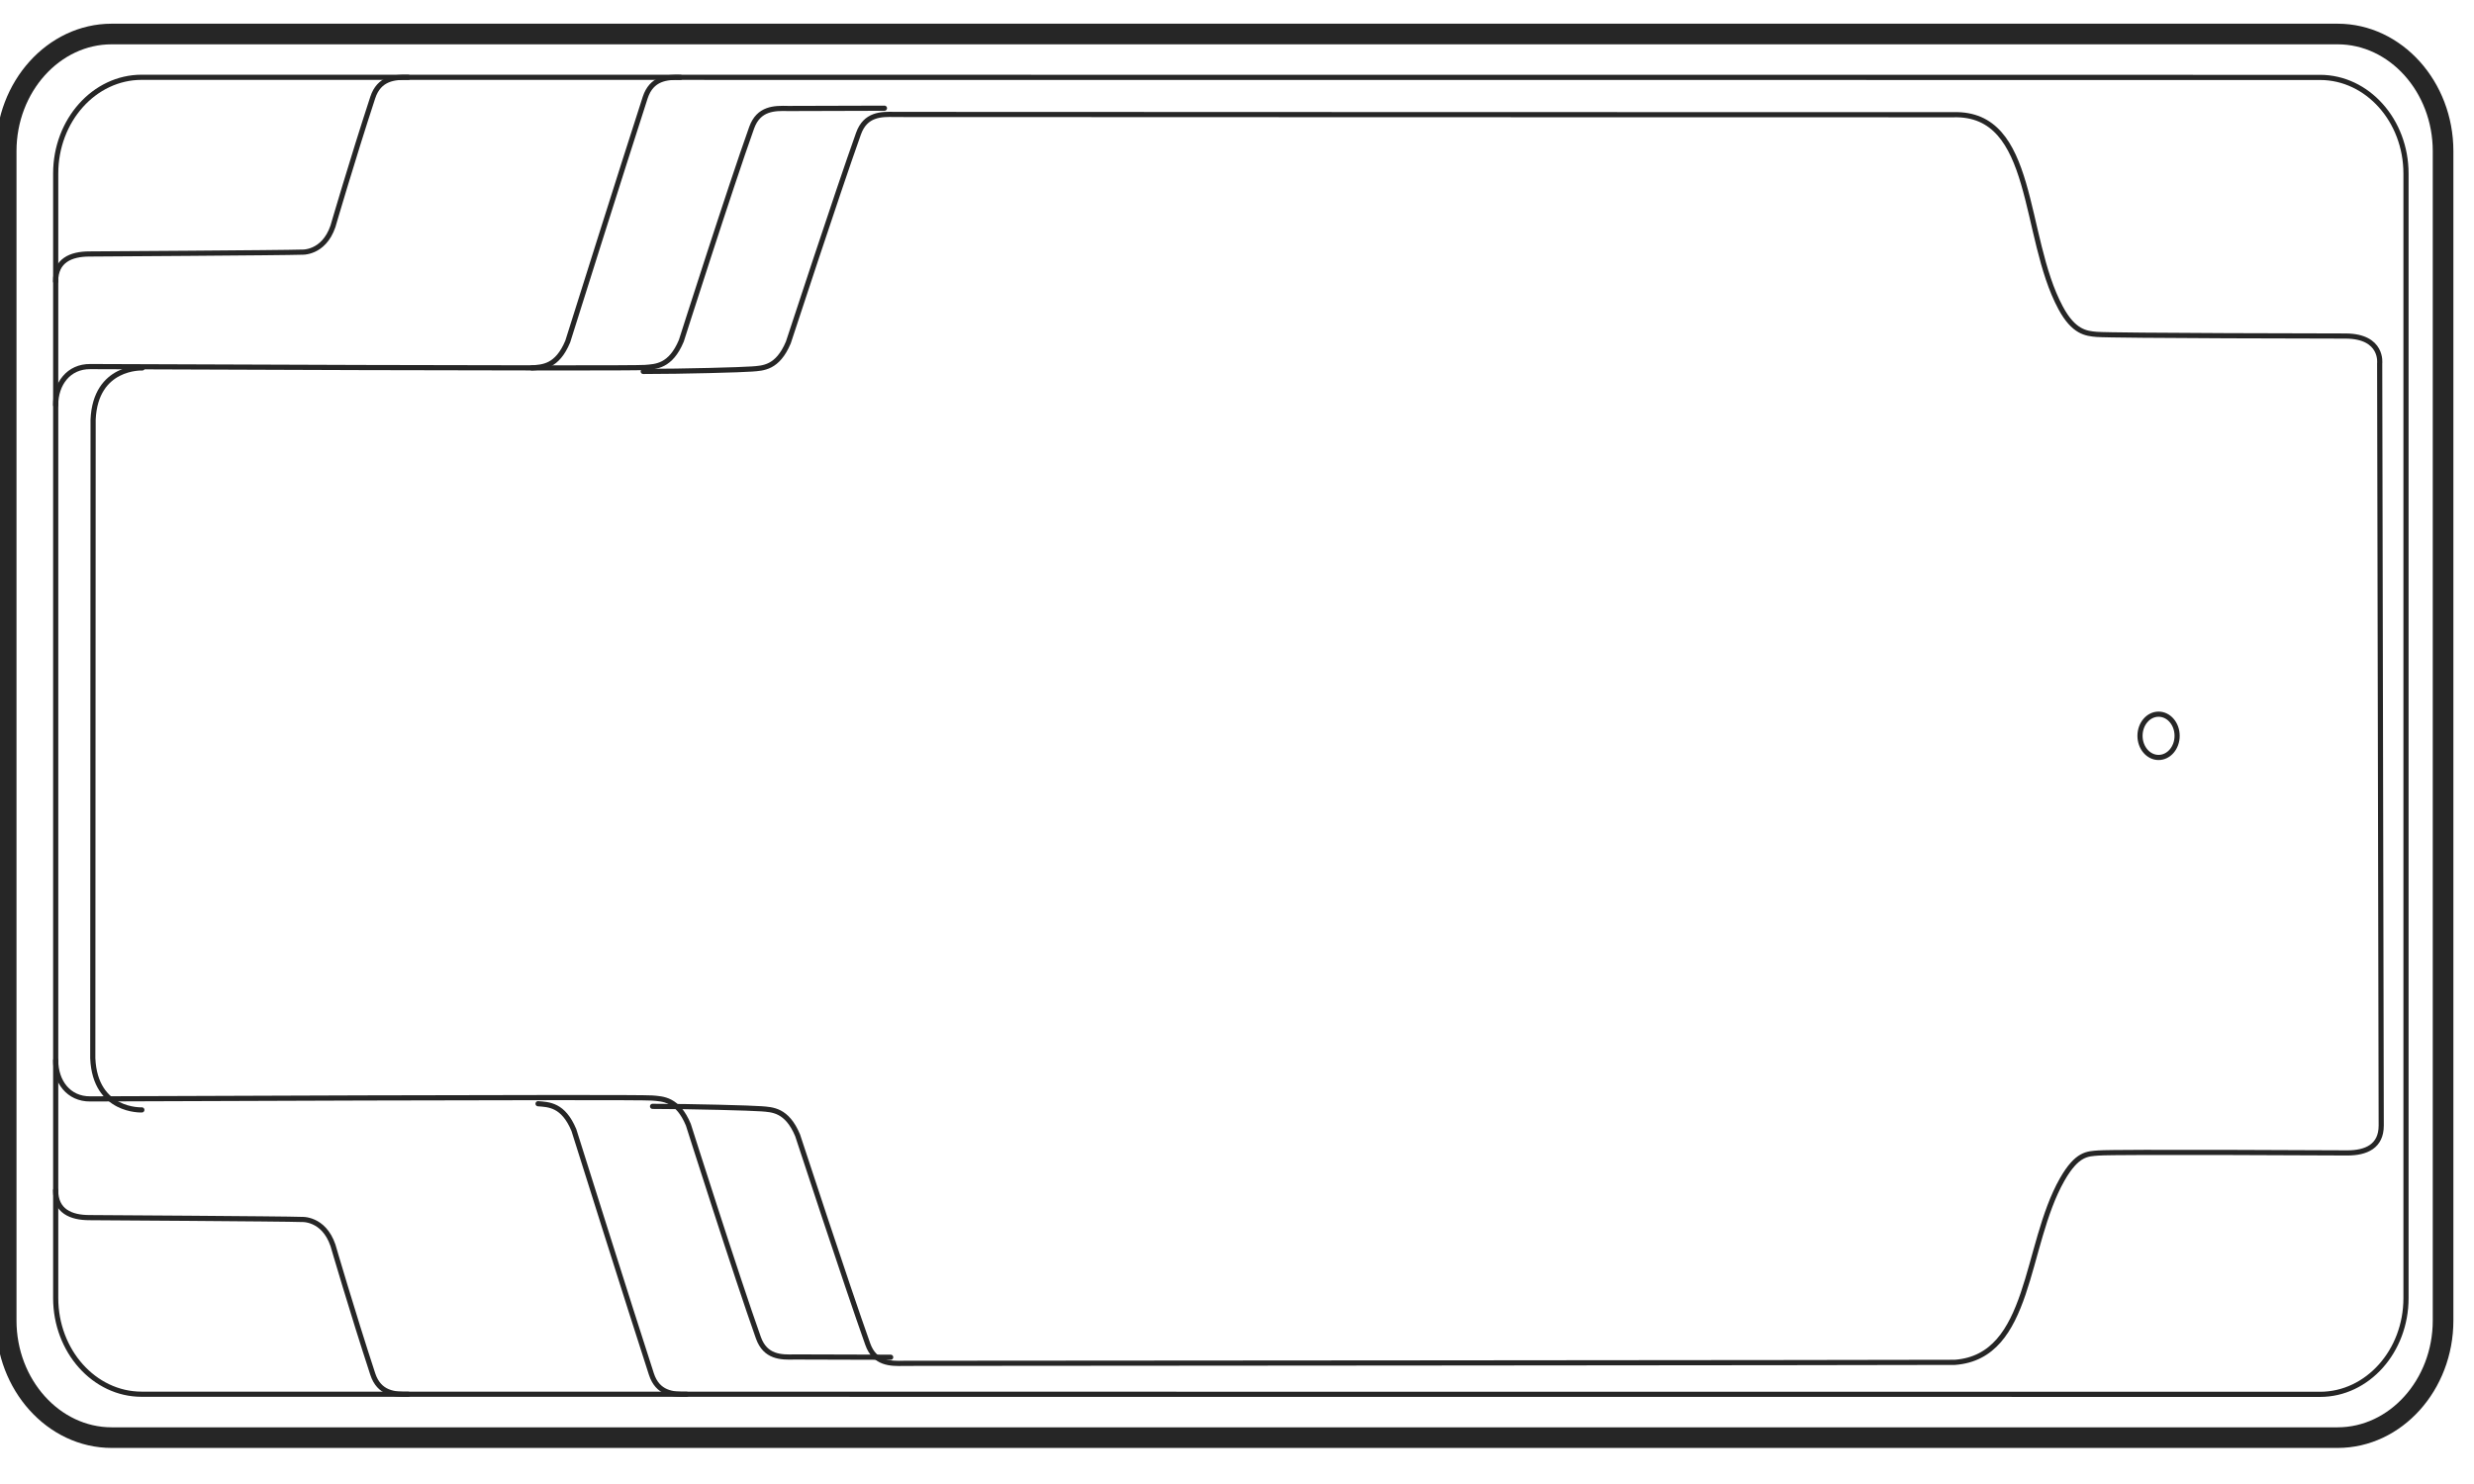 <?xml version="1.0" encoding="UTF-8"?> <svg xmlns="http://www.w3.org/2000/svg" width="80" height="48" viewBox="0 0 80 48" fill="none"><g clip-path="url(#clip0_999_187)"><path d="M28.801 43.9L25.697 43.891C25.254 43.904 24.749 43.899 24.524 43.27C23.838 41.351 22.258 36.377 22.258 36.377C21.908 35.543 21.435 35.544 21.085 35.515C20.555 35.471 2.92 35.544 2.92 35.544C2.213 35.551 1.801 34.981 1.801 34.3" stroke="#262626" stroke-width="0.167" stroke-miterlimit="10" stroke-linecap="round"></path><path d="M22.199 45.098C21.762 45.11 21.267 45.071 21.063 44.443C20.398 42.4 18.557 36.551 18.557 36.551C18.212 35.727 17.745 35.728 17.399 35.7" stroke="#262626" stroke-width="0.167" stroke-miterlimit="10" stroke-linecap="round"></path><path d="M1.799 38.5C1.799 39.172 2.289 39.384 2.893 39.384C2.893 39.384 9.246 39.422 9.748 39.443C9.748 39.443 10.46 39.387 10.766 40.277C10.766 40.277 11.383 42.397 12.053 44.442C12.259 45.071 12.758 45.11 13.199 45.098" stroke="#262626" stroke-width="0.167" stroke-miterlimit="10" stroke-linecap="round"></path><path d="M1.799 9.1C1.799 8.427 2.289 8.215 2.893 8.215C2.893 8.215 9.246 8.176 9.748 8.156C9.748 8.156 10.46 8.212 10.766 7.322C10.766 7.322 11.383 5.203 12.053 3.157C12.259 2.529 12.758 2.489 13.199 2.501" stroke="#262626" stroke-width="0.167" stroke-miterlimit="10" stroke-linecap="round"></path><path d="M3.61 1.1C1.735 1.1 0.2 2.805 0.2 4.889L0.2 42.712C0.2 44.795 1.735 46.5 3.61 46.5L75.59 46.5C77.465 46.5 79 44.795 79 42.712L79 4.889C79 2.805 77.465 1.1 75.59 1.1L3.61 1.1Z" stroke="#262626" stroke-width="0.667" stroke-miterlimit="10" stroke-linecap="round" stroke-linejoin="bevel"></path><path d="M28.6 3.5L25.484 3.509C25.039 3.496 24.532 3.502 24.306 4.13C23.618 6.049 22.031 11.024 22.031 11.024C21.681 11.858 21.206 11.857 20.854 11.886C20.323 11.93 2.923 11.857 2.923 11.857C2.213 11.849 1.8 12.419 1.8 13.1" stroke="#262626" stroke-width="0.167" stroke-miterlimit="10" stroke-linecap="round"></path><path d="M22 2.502C21.563 2.49 21.068 2.529 20.863 3.157C20.199 5.2 18.358 11.049 18.358 11.049C18.013 11.872 17.546 11.872 17.2 11.9" stroke="#262626" stroke-width="0.167" stroke-miterlimit="10" stroke-linecap="round"></path><path d="M4.6 11.901C4.6 11.901 3.087 11.83 3.011 13.571L3 34.23C3.075 35.971 4.587 35.9 4.587 35.9" stroke="#262626" stroke-width="0.167" stroke-miterlimit="10" stroke-linecap="round"></path><path d="M69.2 23.8C69.2 23.413 69.469 23.1 69.8 23.1C70.132 23.1 70.4 23.413 70.4 23.8C70.4 24.187 70.132 24.5 69.8 24.5C69.469 24.5 69.2 24.187 69.2 23.8Z" stroke="#262626" stroke-width="0.167" stroke-miterlimit="10"></path><path d="M20.8 12.014C22.095 12.014 24.014 11.961 24.322 11.935C24.671 11.907 25.143 11.907 25.492 11.077C25.492 11.077 27.079 6.231 27.761 4.321C27.984 3.695 28.49 3.689 28.931 3.702C28.931 3.702 63.032 3.715 63.163 3.711C65.836 3.63 65.386 7.638 66.633 9.957C67.056 10.743 67.454 10.787 67.803 10.816C68.332 10.859 75.854 10.869 75.854 10.869C77.062 10.877 76.95 11.754 76.95 11.754L77 36.406C77 37.079 76.51 37.291 75.905 37.291C75.905 37.291 68.382 37.25 67.853 37.294C67.504 37.322 67.167 37.303 66.683 38.152C65.462 40.298 65.695 43.881 63.213 44.065C63.077 44.074 29.232 44.097 29.232 44.097C28.79 44.11 28.285 44.104 28.061 43.478C27.38 41.568 25.792 36.722 25.792 36.722C25.444 35.892 24.972 35.893 24.622 35.864C24.314 35.839 22.395 35.785 21.101 35.785" stroke="#262626" stroke-width="0.167" stroke-miterlimit="10" stroke-linecap="round"></path><path d="M1.801 5.61L1.801 41.985C1.801 43.7 3.047 45.096 4.579 45.096L75.022 45.1C76.554 45.1 77.801 43.705 77.801 41.989L77.801 5.614C77.801 3.9 76.554 2.504 75.022 2.504L4.579 2.5C3.047 2.5 1.801 3.896 1.801 5.61Z" stroke="#262626" stroke-width="0.167" stroke-miterlimit="10" stroke-linecap="round"></path></g><defs><clipPath id="clip0_999_187"><rect width="47" height="80" fill="white" transform="matrix(1.19249e-08 -1 -1 -1.19249e-08 80 47.5)"></rect></clipPath></defs></svg> 